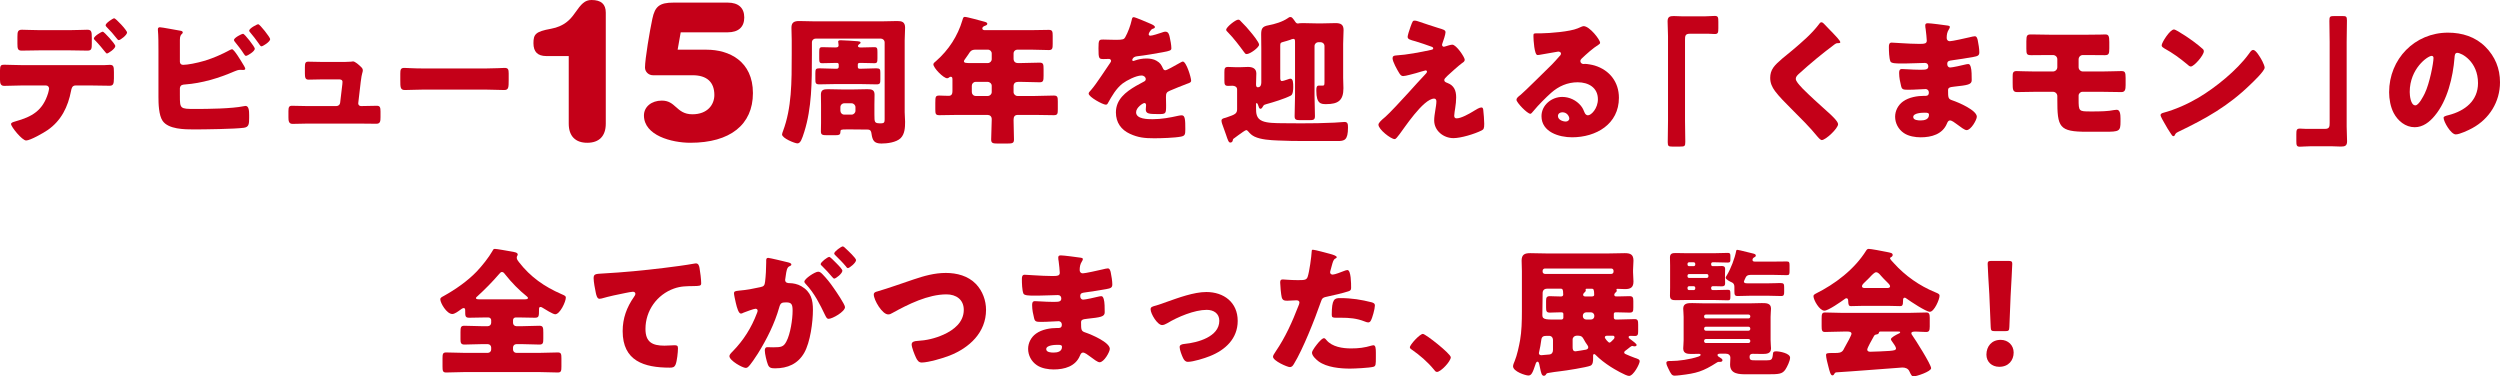 <?xml version="1.0" encoding="UTF-8"?><svg id="_レイヤー_2" xmlns="http://www.w3.org/2000/svg" viewBox="0 0 968.746 145.836"><defs><style>.cls-1{fill:#c40018;}</style></defs><g id="_レイヤー_2-2"><path class="cls-1" d="M40.341,25.24c.75-.054,1.446-.107,2.196-.107,1.446,0,1.607.643,1.607,2.786v2.464c0,2.304-.375,2.839-1.715,2.839-2.464,0-4.929-.107-7.393-.107h-5.732c-1.394,0-1.607,1.232-1.769,2.089-1.179,6.161-3.804,11.572-9.107,15.215-1.446,1.018-6.696,4.018-8.304,4.018-1.554,0-5.84-5.304-5.84-6.375,0-.536.75-.75,1.661-1.018,6.536-1.821,10.607-4.179,12.697-10.929.106-.429.375-1.447.375-1.768,0-.696-.482-1.232-1.232-1.232h-9.107c-2.25,0-4.822.161-7.019.161-1.285,0-1.66-.75-1.66-2.357v-3.589c0-1.982.375-2.25,1.606-2.25,1.554,0,4.715.161,7.072.161h31.662ZM26.84,11.686c2.679,0,5.625-.161,6.965-.161,1.607,0,1.768.696,1.768,3.054v2.25c0,1.982-.054,2.786-1.661,2.786-2.356,0-4.714-.107-7.071-.107h-11.304c-2.411,0-4.769.107-7.126.107-1.5,0-1.66-.696-1.66-2.679v-2.679c0-1.982.16-2.732,1.768-2.732,1.34,0,4.286.161,7.019.161h11.304ZM44.68,17.847c0,1.071-2.785,2.893-3.268,2.893-.107,0-.375-.214-.696-.643-.911-1.125-2.357-2.947-3.911-4.5-.215-.214-.429-.428-.429-.696,0-.804,2.84-2.625,3.482-2.625.429,0,4.821,4.714,4.821,5.572ZM49.233,12.597c0,.964-2.571,2.947-3.214,2.947-.269,0-.536-.322-.696-.536-1.232-1.607-2.572-3.107-4.019-4.554-.16-.161-.375-.428-.375-.696,0-.804,2.84-2.679,3.321-2.679.59,0,4.982,4.661,4.982,5.518Z"/><path class="cls-1" d="M69.706,37.08c0,5.036.053,5.143,5.893,5.143,4.929,0,14.251-.107,18.858-1.072.214-.053.481-.107.696-.107,1.285,0,1.393,1.929,1.393,3.536v1.125c0,2.357-.107,3.536-2.036,3.804-3.321.482-15.429.643-19.286.643-3.75,0-9.965-.054-12.215-3.322-1.5-2.196-1.607-6.696-1.607-9.322v-17.947c0-2.304,0-5.679-.214-7.929v-.429c0-.482.482-.643.75-.643.75,0,6.59,1.125,7.929,1.339.429.054.965.214.965.696,0,.214-.161.375-.375.589-.375.321-.75.804-.75,2.25v8.465c0,.75.481,1.232,1.231,1.232,1.661,0,5.197-.643,8.626-1.661,3.214-1.018,6.643-2.518,9.482-4.072.214-.107.643-.321.857-.321.803,0,3.268,4.125,4.714,6.536.269.482.429.857.429,1.018,0,.429-.536.482-.857.482-.268,0-.75-.054-1.018-.054-.911,0-1.661.322-2.304.589-6.054,2.625-12.59,4.607-19.232,5.089-.644.054-1.822.054-1.929,1.5v2.839ZM98.742,18.865c0,1.072-2.893,2.786-3.429,2.786-.321,0-.589-.429-.804-.75-1.285-1.982-2.143-3-3.589-4.822-.107-.161-.268-.375-.268-.589,0-.857,3.054-2.411,3.535-2.411.59,0,4.554,5.089,4.554,5.786ZM104.689,15.168c0,1.018-2.84,2.786-3.375,2.786-.322,0-.644-.429-1.232-1.339-.911-1.339-2.036-2.732-3.107-4.018-.161-.214-.429-.482-.429-.696,0-.911,3.054-2.518,3.536-2.518.589,0,4.607,5.089,4.607,5.786Z"/><path class="cls-1" d="M131.429,24.008c1.071,0,3.589,0,4.554-.107.214-.054.589-.107.804-.107.803,0,2.356,1.393,3.054,2.089.428.429.75.75.75,1.393,0,.804-.375.804-.804,4.393l-.965,8.304v.161c0,.536.482.964,1.019.964h.375c1.929,0,3.856-.107,5.785-.107,1.232,0,1.447.589,1.447,2.25v2.143c0,1.607-.107,2.572-1.607,2.572-1.875,0-3.75-.054-5.625-.054h-21.537c-1.821,0-4.232.107-5.304.107-1.5,0-1.607-1.179-1.607-2.625v-2.304c0-1.607.269-2.089,1.394-2.089.75,0,3.643.107,5.518.107h11.679c.751,0,1.394-.536,1.447-1.286l.856-7.232c0-.161.054-.75.054-.857,0-.857-.856-.964-1.393-.964h-6.107c-1.982,0-4.018.107-5.625.107-1.232,0-1.446-.696-1.446-2.411v-2.357c0-1.607.16-2.196,1.285-2.196.75,0,3.644.107,5.679.107h6.322Z"/><path class="cls-1" d="M188.437,26.526c3.161,0,6.59-.214,7.072-.214,1.393,0,1.606.589,1.606,2.143v2.571c0,2.947-.054,3.857-1.768,3.857-2.09,0-4.554-.161-6.911-.161h-24.644c-2.357,0-4.875.161-6.857.161-1.821,0-1.821-1.018-1.821-3.857v-2.464c0-1.607.16-2.25,1.553-2.25.751,0,3.751.214,7.126.214h24.644Z"/><path class="cls-1" d="M314.613,21.543c0,10.232-.054,20.358-2.947,29.519-.91,2.839-1.446,4.5-2.679,4.5-.964,0-5.946-1.982-5.946-3.482,0-.321.268-.964.375-1.286,3.375-9,3.375-18.805,3.375-29.894v-5.25c0-1.768-.107-3.429-.107-4.929,0-2.089,1.125-2.572,3.001-2.572,1.768,0,3.535.107,5.356.107h27.323c1.768,0,3.535-.107,5.304-.107,1.714,0,3.054.268,3.054,2.572,0,1.661-.161,3.322-.161,4.929v27.805c0,1.232.161,2.518.161,3.75,0,2.143-.107,4.715-1.715,6.322-1.714,1.661-5.196,2.089-7.446,2.089-2.84,0-3.482-1.178-3.857-3.804-.107-.696-.214-1.607-1.5-1.607-1.982,0-4.019-.054-6-.054h-2.25c-2.036,0-2.304.054-2.304,1.018,0,1.071-.536,1.232-2.197,1.232h-3c-1.875,0-2.357-.214-2.357-1.5,0-1.071.054-2.196.054-3.268v-7.125c0-1.286-.054-2.572-.054-3.857,0-1.929,1.179-2.089,2.786-2.089,1.982,0,3.911.107,5.894.107h3.429c1.929,0,3.91-.107,5.839-.107,1.607,0,2.84.161,2.84,2.089,0,1.286-.054,2.571-.054,3.857v3.804c0,3.268,0,3.482,2.625,3.482,1.179,0,1.34-.482,1.34-1.553v-29.787c0-.857-.697-1.5-1.5-1.5h-25.18c-.857,0-1.5.589-1.5,1.5v5.089ZM332.988,24.383c-.321,0-.589.268-.589.589v.911c0,.536.214.75.75.75h.482c1.981,0,3.964-.161,5.946-.161,1.446,0,1.554.429,1.554,1.768v2.518c0,1.5-.107,1.929-1.5,1.929-1.982,0-3.965-.107-6-.107h-10.18c-1.981,0-3.964.107-5.946.107-1.5,0-1.554-.536-1.554-2.089v-2.197c0-1.554.161-1.929,1.554-1.929,1.982,0,3.965.161,5.946.161h.857c.375,0,.696-.321.696-.696v-.964c0-.321-.268-.589-.589-.589h-.804c-1.661,0-3.321.107-4.982.107-1.071,0-1.179-.429-1.179-1.822v-2.464c0-1.5.107-1.929,1.232-1.929,1.232,0,3.214.107,4.875.107.696,0,1.393,0,1.393-.857,0-.321-.053-.75-.106-1.018,0-.107-.054-.268-.054-.375,0-.536.643-.536,1.071-.536.857,0,5.465.268,6.429.375.321.054,1.179.054,1.179.536,0,.321-.321.482-.589.643-.161.107-.429.482-.429.697,0,.428.535.536.91.536h.965c1.5,0,3.107-.107,4.5-.107,1.071,0,1.179.429,1.179,1.929v2.304c0,1.554-.107,1.982-1.179,1.982-1.661,0-2.946-.107-4.982-.107h-.857ZM325.649,42.919c0,.804.643,1.5,1.5,1.5h2.839c.804,0,1.5-.696,1.5-1.5v-1.393c0-.803-.696-1.5-1.5-1.5h-2.839c-.857,0-1.5.643-1.5,1.5v1.393Z"/><path class="cls-1" d="M394.311,19.24c-.911,0-1.554.643-1.554,1.5v1.982c0,1.125.643,1.714,1.715,1.714h1.125c2.41,0,4.821-.161,7.232-.161,1.446,0,1.554.589,1.554,2.518v2.518c0,1.982-.107,2.572-1.554,2.572-2.411,0-4.822-.161-7.232-.161h-1.071c-1.072,0-1.769.536-1.769,1.661v2.304c0,.804.696,1.5,1.5,1.5h6.857c2.411,0,4.822-.161,7.232-.161,1.446,0,1.554.589,1.554,2.304v3c0,1.768-.107,2.304-1.554,2.304-2.41,0-4.821-.107-7.232-.107h-6.696c-1.34,0-1.661.803-1.661,1.982,0,2.518.161,5.036.161,7.554,0,1.393-.59,1.554-2.519,1.554h-3.91c-1.715,0-2.411-.161-2.411-1.5,0-2.518.214-5.036.214-7.554v-.429c0-1.018-.696-1.607-1.66-1.607h-11.465c-2.411,0-4.822.107-7.179.107-1.447,0-1.554-.536-1.554-2.304v-2.411c0-2.572.106-2.893,1.66-2.893.75,0,1.875.107,3.536.107,1.179,0,1.446-.857,1.446-1.821v-4.393c0-.696-.054-1.179-.643-1.179-.268,0-.375.054-.589.214-.215.214-.536.375-.804.375-1.447,0-5.357-4.018-5.357-5.411,0-.428.535-.857,1.071-1.286,4.821-4.232,8.357-9.643,10.179-15.804.268-.911.375-1.286.911-1.286.91,0,6.214,1.5,7.446,1.821.59.161,1.286.322,1.286.857,0,.429-.482.643-.804.75-.161.054-1.125.321-1.125,1.071,0,.536.589.643.964.643h17.894c2.304,0,4.607-.107,6.911-.107,1.394,0,1.5.643,1.5,2.357v3.054c0,1.768-.106,2.411-1.5,2.411-2.304,0-4.607-.161-6.911-.161h-5.196ZM378.132,19.24c-1.715,0-2.09.536-3.001,1.982-.321.482-.75,1.071-1.285,1.821-.161.214-.321.429-.321.697,0,.696.964.696,2.518.696h6.75c.804,0,1.5-.696,1.5-1.5v-2.197c0-.857-.643-1.5-1.5-1.5h-4.66ZM378.078,31.723c-.857,0-1.5.696-1.5,1.5v2.464c0,.804.643,1.5,1.5,1.5h4.714c.804,0,1.5-.696,1.5-1.5v-2.464c0-.804-.75-1.5-1.606-1.5h-4.607Z"/><path class="cls-1" d="M445.865,9.222c.965.429,1.661.804,1.661,1.286,0,.429-.589.589-.964.696-.644.268-1.447,1.607-1.447,2.036s.269.589.644.589c.804,0,3.214-.804,4.339-1.179.429-.161,1.019-.375,1.5-.375,1.179,0,1.447,1.125,1.661,2.089.268,1.071.643,3.214.643,4.339,0,.804-.481,1.018-3.429,1.554-2.946.536-6.589,1.179-9.911,1.554-1.714.214-1.821,1.393-1.821,1.446,0,.268.268.375.482.375.107,0,.375-.107.482-.161,1.554-.536,2.946-.804,4.554-.804,1.285,0,2.785.214,3.857.857,1.5.857,1.875,1.554,2.571,3.054.214.429.482.643.91.643.536,0,3.376-1.607,4.982-2.518.482-.268.857-.482,1.072-.589.214-.107.481-.268.696-.268,1.339,0,3.214,6.161,3.214,7.393,0,.697-.535.857-1.607,1.232-2.571.964-4.179,1.661-6.643,2.679-1.286.536-1.5,1.018-1.5,2.464,0,.643.054,1.929.054,3.107,0,3.429-.054,3.482-3.054,3.482-3.697,0-4.822-.161-4.822-1.821,0-.482.054-.964.107-1.447v-.268c0-.375-.214-.75-.643-.75-.536,0-3.215,1.714-3.215,3.589,0,2.679,4.554,2.679,6.429,2.679,3.429,0,6.59-.589,9.965-1.339.482-.107.965-.161,1.34-.161,1.285,0,1.339,1.929,1.339,5.357,0,2.036-.107,2.571-1.66,2.893-2.411.482-7.769.643-10.394.643-3.75,0-6.215-.268-9.376-1.714-3.429-1.554-5.464-4.393-5.464-8.304,0-5.036,3.804-7.929,7.714-10.233.911-.536,1.982-1.125,2.947-1.607.481-.214.91-.482.91-1.072,0-.75-.696-1.393-1.66-1.393-2.036,0-5.732,1.875-7.34,3.107-2.518,1.982-4.125,4.822-5.679,7.607-.161.322-.375.589-.804.589-1.179,0-6.644-3-6.644-4.286,0-.429.322-.75.965-1.447,2.196-2.518,5.679-8.089,7.394-10.5.268-.375.321-.536.321-.75,0-.429-.375-.751-.804-.751-.644,0-1.394.054-2.09.054-1.821,0-1.982-.161-1.982-4.179,0-3.321.215-3.375,1.929-3.375,1.179,0,3.107.107,4.876.107,2.625,0,3.106-.214,3.535-.964,1.072-1.875,2.09-4.661,2.519-6.643.16-.804.268-1.179.804-1.179.589,0,5.679,2.197,6.535,2.572Z"/><path class="cls-1" d="M479.377,42.276v-7.607c0-1.018-.91-1.446-1.821-1.446-.535,0-1.125.054-1.66.054-1.34,0-1.447-.589-1.447-2.197v-3.107c0-1.446.161-2.036,1.394-2.036.75,0,2.035.107,3.16.107h1.394c1.125,0,2.196-.107,3.214-.107,1.715,0,3.215.589,3.215,2.518,0,1.339-.107,2.625-.107,3.964v.268c0,.536.054,1.125.696,1.125,1.071,0,1.34-.964,1.34-1.875v-13.125c0-1.822-.054-3.59-.054-5.411,0-2.304.429-3.161,2.786-3.589,2.518-.482,5.464-1.339,7.554-2.786.321-.268.589-.428,1.018-.428.536,0,.804.375,1.661,1.553.321.482.589.964,1.232.964.16,0,.428-.053.589-.107.482-.054.75-.054,1.286-.054,1.768,0,3.535.107,5.304.107h2.356c1.715,0,3.376-.107,5.036-.107,1.982,0,3.107.536,3.107,2.679,0,1.768-.16,3.536-.16,5.357v13.179c0,1.339.106,2.679.106,4.018,0,4.714-2.035,6.161-6.643,6.161-1.929,0-3.857,0-3.857-5.143v-.321c0-.696.054-1.714.91-1.714h1.554c.697,0,.697-.268.697-1.875v-13.447c0-.857-.697-1.5-1.501-1.5h-.856c-.804,0-1.5.643-1.5,1.5v19.233c0,2.625.16,5.25.16,7.929,0,1.393-.535,1.554-2.196,1.554h-3.268c-1.822,0-2.411-.107-2.411-1.554,0-2.625.16-5.304.16-7.929v-20.787c0-.804-.053-1.232-.643-1.232-.375,0-.857.214-1.232.375-.75.268-1.875.589-2.679.804-1.018.268-1.178.375-1.178,1.446v12.537c0,.482.053,1.178.643,1.178.429,0,1.5-.375,1.982-.536.375-.107.964-.375,1.339-.375,1.018,0,1.071,1.661,1.071,3.214,0,.857-.054,2.893-.91,3.322-2.519,1.286-6.751,2.571-9.482,3.321-.59.161-1.019.268-1.286.804-.214.375-.536,1.018-1.018,1.018-.375,0-.644-.536-.697-.857-.16-.428-.428-1.393-.803-1.393-.107,0-.215.214-.215.428v1.607c0,1.929.107,3.964,2.411,4.929,2.035.857,5.143.804,7.393.857,2.519.053,5.09.053,7.661.053,4.286,0,8.572-.053,12.858-.268.803-.054,3.481-.268,3.964-.268,1.286,0,1.34.911,1.34,2.197,0,4.929-1.394,5.196-4.072,5.196h-12.696c-3.482,0-7.019-.053-10.501-.214-2.732-.107-6.482-.322-8.946-1.5-1.072-.536-1.715-1.125-2.465-2.036-.16-.214-.482-.482-.75-.482-.375,0-2.036,1.232-3.161,2.036-.696.536-1.125.857-1.446,1.071-.482.322-.535.375-.643,1.018-.107.429-.482.696-.911.696-.643,0-.91-.75-1.714-3.161-.321-.804-.644-1.822-1.071-3-.215-.589-.644-1.661-.644-2.304,0-.75.644-.911,1.5-1.125.215-.054.429-.161.644-.214,3.16-1.072,3.91-1.447,3.91-3.161ZM481.092,8.525c1.286,1.232,2.464,2.571,3.589,3.964.697.804,3.215,3.911,3.215,4.821,0,1.072-3.482,3.643-4.821,3.643-.536,0-.696-.375-1.072-.857-1.928-2.625-3.91-5.25-6.214-7.607-.375-.375-.644-.589-.644-.964,0-1.018,3.644-3.911,4.661-3.911.536,0,.804.375,1.286.911Z"/><path class="cls-1" d="M562.761,17.311c1.554,0,4.821,4.875,4.821,5.84,0,.643-.535.964-1.018,1.286-1.393,1.018-4.286,3.643-5.625,4.875-.804.75-1.286,1.286-1.286,1.661,0,.643.375.857,1.232,1.178,2.571.964,3.375,2.947,3.375,5.572,0,1.393-.16,2.786-.375,4.179-.107.643-.375,2.304-.375,2.893,0,.643.215,1.071.911,1.071,1.768,0,4.875-1.768,6.375-2.678.107-.054.268-.161.429-.268.857-.536,2.089-1.286,2.839-1.286.536,0,.644.536.697.964.16,1.018.375,4.339.375,5.357,0,1.875-.215,2.196-1.072,2.625-2.679,1.339-7.929,2.946-10.875,2.946-3.804,0-7.446-2.839-7.446-6.857,0-2.411.856-5.464.856-7.393,0-.536-.214-1.071-.856-1.071-4.232,0-11.947,11.947-13.394,13.768-.911,1.179-1.446,1.929-1.929,1.929-1.446,0-6.269-3.75-6.269-5.571,0-.589.644-1.393,2.732-3.107,1.34-1.125,6.59-6.75,9-9.429,2.09-2.357,4.232-4.661,6.376-6.964.268-.268.696-.696.696-1.071,0-.268-.215-.482-.536-.482-.214,0-3.214.911-3.75,1.071-1.071.268-3.964,1.125-4.929,1.125-.536,0-.964-.214-1.5-1.072-.857-1.393-2.625-4.5-2.625-5.839,0-.804.535-1.018,1.339-1.072,4.394-.268,9.215-1.232,13.555-2.143.482-.107.857-.214.857-.589s-.269-.536-.75-.697c-2.036-.696-3.965-1.446-6.055-2.036-2.143-.589-3.106-.804-3.106-1.768,0-.482.589-2.464,1.125-3.911.803-2.197.91-2.357,1.554-2.357.589,0,1.231.214,1.821.429,2.41.804,4.875,1.661,7.339,2.411,1.982.589,2.84.804,2.84,1.661,0,.857-.857,3.375-1.179,4.232-.107.268-.16.482-.16.696,0,.375.321.696.696.696.16,0,.375-.054.481-.107.857-.268,2.197-.697,2.786-.697Z"/><path class="cls-1" d="M620.043,16.561c0,.322-.321.589-.59.75-2.25,1.393-4.66,3.59-6.589,5.411-.269.268-.482.589-.482.964,0,.643.589,1.125,1.232,1.125.16,0,.375-.054.589-.054.804,0,2.679.322,3.75.643,5.786,1.768,9.376,6.429,9.376,12.482,0,10.233-8.84,15.322-18.162,15.322-5.035,0-11.84-2.036-11.84-8.197,0-4.286,3.911-7.447,8.036-7.447,2.786,0,5.465,1.286,7.232,3.429.804,1.018.965,1.554,1.447,2.679.214.536.696,1.018,1.285,1.018,1.286,0,3.857-2.679,3.857-6.215,0-4.554-3.696-6.589-7.821-6.589-3.911,0-7.394,1.5-10.34,4.125-1.929,1.714-4.982,4.768-6.59,6.75-.75.964-1.179,1.339-1.393,1.339-1.232,0-5.411-4.393-5.411-5.411,0-.643.536-1.125,1.661-1.982,1.339-1.072,10.232-9.911,12.107-11.733,1.018-1.018,1.821-1.982,2.732-3,.375-.375.75-.696.75-1.232,0-.643-.857-.75-1.072-.75-.16,0-6,1.072-7.393,1.286-.215.053-.429.053-.643.053-1.232,0-1.554-6.054-1.554-7.072v-.536c0-.804.16-.804,1.714-.804h1.232c3.482-.053,11.144-.643,14.197-1.928,1.339-.589,1.929-.857,2.304-.857,2.304,0,6.375,5.25,6.375,6.429ZM605.417,43.509c-.857,0-1.714.482-1.714,1.446,0,1.447,1.821,2.143,3.054,2.143.696,0,1.339-.482,1.339-1.179,0-.75-.804-2.411-2.679-2.411Z"/><path class="cls-1" d="M660.656,6.329c1.5,0,2.732-.161,3.804-.161,1.285,0,1.393.536,1.393,2.25v2.518c0,1.714-.107,2.25-1.393,2.25-.804,0-1.607-.107-2.357-.107h-7.34c-1.768,0-1.821.911-1.821,2.411v31.287c0,2.732.107,5.411.107,8.143,0,1.714-.215,1.875-1.982,1.875h-3.107c-1.393,0-1.714-.161-1.714-1.714,0-2.786.106-5.518.106-8.304V13.99c0-1.929-.16-3.804-.16-5.732,0-1.768.856-2.036,2.41-2.036,1.125,0,2.197.107,3.269.107h8.786Z"/><path class="cls-1" d="M706.683,9.114c.911.964,1.821,1.929,2.732,2.84l.59.589c1.071,1.125,3.106,3.215,3.106,3.804,0,.322-.321.375-.964.375-.59,0-.911.214-1.34.536-2.304,1.714-4.446,3.429-6.696,5.25-2.465,2.036-4.875,4.125-7.232,6.268-.482.482-1.018,1.018-1.018,1.768,0,.911,1.285,2.304,2.196,3.268.16.214.321.375.482.536,3,3,6.16,5.839,9.321,8.679,1.715,1.5,4.394,3.965,4.394,5.09,0,1.661-4.822,6.161-6.322,6.161-.321,0-.964-.482-1.66-1.339-2.84-3.536-6.805-7.447-10.501-11.143-1.929-1.929-4.393-4.393-5.946-6.482-1.179-1.607-1.875-3.161-1.875-5.143,0-1.5.375-2.786,1.231-4.018,1.447-2.089,5.305-4.929,7.447-6.75,3.482-2.946,7.446-6.321,10.179-9.964.268-.375.536-.804.965-.804.375,0,.696.268.91.482Z"/><path class="cls-1" d="M754.819,9.918c.268.054.75.107.75.536,0,.268-.161.589-.375.911-.696,1.071-.857,2.143-.857,3.375,0,.696.482,1.232,1.179,1.232.965,0,6.161-1.178,7.554-1.5.857-.214,1.769-.428,2.196-.428.75,0,1.019,1.071,1.125,1.661.269,1.339.59,3.214.59,4.554,0,1.286-.643,1.5-2.357,1.821-2.679.482-5.465.911-8.196,1.286-1.286.161-1.875.321-1.875,1.446,0,.75.375,1.339,1.178,1.339.751,0,4.769-.857,5.68-1.125.428-.107.964-.214,1.339-.214.429,0,.696.429.911,1.125.375,1.125.375,3.697.375,5.143,0,1.714-1.661,1.929-6.59,2.464-2.143.214-2.571.482-2.571,1.447,0,2.946.054,3.375,1.714,3.911,2.25.75,9.429,3.804,9.429,6.322,0,1.179-2.25,5.197-3.964,5.197-.75,0-2.143-1.072-4.019-2.464-.481-.375-1.714-1.286-2.356-1.286-.75,0-.965.589-1.232,1.179-1.715,4.179-6,5.357-10.179,5.357-2.036,0-4.661-.375-6.536-1.661-2.144-1.447-3.375-3.857-3.375-6.322,0-2.304,1.178-4.554,3.054-5.893,2.304-1.661,5.518-2.197,8.304-2.197h.589c.75,0,1.125-.482,1.125-1.178,0-1.072-.696-1.447-1.231-1.447-.965,0-4.286.268-6.644.268-2.036,0-2.571-.054-2.893-1.5-.322-1.339-.75-3.107-.75-4.982,0-.804.106-1.554,1.071-1.554,1.554,0,3.857.268,6.429.268h1.446c1.34,0,2.357-.107,2.357-1.286,0-.75-.429-1.339-1.286-1.339-1.821,0-5.089.214-7.607.214h-1.607c-2.143,0-3.856-.054-4.179-.804-.535-1.339-.589-4.071-.589-5.625,0-.75.054-1.661,1.071-1.661s6.644.482,10.179.482h1.179c1.286,0,2.25-.107,2.25-1.232,0-.482-.268-3.482-.428-4.447-.107-.482-.161-1.018-.161-1.5,0-.643.375-.804,1.018-.804,1.019,0,6.429.696,7.769.911ZM741.372,45.33c0,1.286,1.982,1.339,2.894,1.339,1.446,0,3.214-.375,3.214-2.196,0-.75-.643-.804-1.661-.804-1.071,0-4.446.107-4.446,1.661Z"/><path class="cls-1" d="M808.618,13.454c1.769,0,3.482,0,5.251-.054.643,0,1.285-.054,1.929-.054,1.285,0,1.553.643,1.553,2.947v2.464c0,2.143-.214,2.625-1.768,2.625-2.357,0-4.661-.054-6.965-.054h-1.5c-.964,0-1.66.75-1.66,1.714v3c0,.911.75,1.661,1.66,1.661h7.394c2.732,0,6-.161,7.5-.161,1.394,0,1.661.428,1.661,2.679v2.732c0,1.768-.215,2.732-1.661,2.732-2.518,0-4.982-.107-7.5-.107h-7.607c-.75,0-1.446.697-1.446,1.447v1.446c0,4.661.106,4.715,4.5,4.715h1.339c2.25,0,5.732-.054,7.876-.536.321-.053.75-.107,1.071-.107,1.285,0,1.446,1.821,1.446,3.375v1.232c0,3.696-.429,3.911-6.107,3.911h-6.857c-10.929,0-11.519-1.768-11.519-12.643v-1.179c0-.911-.75-1.661-1.66-1.661h-7.019c-2.304,0-4.607.107-6.911.107-1.66,0-1.714-1.018-1.714-3.482v-2.679c0-1.179.106-1.982,1.5-1.982.643,0,4.286.161,7.125.161h6.965c.964,0,1.714-.75,1.714-1.661v-3.054c0-.964-.75-1.661-1.714-1.661h-1.34c-2.304,0-4.607.054-6.964.054-1.822,0-1.982-.321-1.982-2.625v-2.732c0-2.464.321-2.679,1.982-2.679,2.41,0,4.768.107,7.179.107h14.25Z"/><path class="cls-1" d="M876.32,23.097c.107.161.161.375.322.589.375.804.91,1.929.91,2.518,0,1.286-4.339,5.411-5.464,6.482-8.626,8.411-17.251,13.232-27.966,18.375-1.071.536-1.018.643-1.446,1.393-.054.161-.215.321-.429.321-.429,0-.75-.482-.965-.857-.91-1.339-1.768-2.732-2.518-4.125-.375-.643-1.554-2.625-1.554-3.214,0-.482.59-.75,1.018-.857,4.769-1.286,9.43-3.375,13.715-5.893,6.59-3.911,14.84-10.608,19.341-16.769.106-.161.214-.268.321-.429.482-.696.91-1.286,1.5-1.286,1.071,0,2.732,2.893,3.214,3.75ZM844.069,12.168c4.34,2.572,7.661,5.143,9.429,6.75.321.268.482.536.482.964,0,1.554-3.804,5.893-5.036,5.893-.481,0-1.018-.482-1.339-.804-3.107-2.571-5.465-4.286-9.001-6.268-.428-.268-.964-.589-.964-1.125,0-1.071,3.215-6.161,4.768-6.161.269,0,.911.322,1.661.75Z"/><path class="cls-1" d="M895.025,56.688c-1.5,0-2.732.161-3.804.161-1.286,0-1.394-.536-1.394-2.25v-2.518c0-1.714.107-2.25,1.394-2.25.804,0,1.606.107,2.356.107h7.34c1.769,0,1.821-.911,1.821-2.411v-31.287c0-2.732-.106-5.411-.106-8.143,0-1.714.214-1.875,1.981-1.875h3.107c1.394,0,1.715.161,1.715,1.714,0,2.786-.107,5.518-.107,8.304v32.787c0,1.929.161,3.804.161,5.732,0,1.768-.857,2.036-2.411,2.036-1.125,0-2.196-.107-3.268-.107h-8.786Z"/><path class="cls-1" d="M963.067,18.115c3.804,3.804,5.679,8.465,5.679,13.769,0,7.554-4.125,14.197-10.769,17.787-1.339.75-4.875,2.411-6.375,2.411-1.875,0-4.714-4.929-4.714-6.429,0-.482.481-.697,2.035-1.072,6.215-1.607,11.304-5.518,11.304-12.375,0-8.411-6.429-11.732-8.035-11.732-.911,0-1.019.964-1.072,1.929-.589,7.447-2.731,16.554-7.66,22.447-1.982,2.411-4.555,4.446-7.769,4.446-3.59,0-6.536-2.464-8.144-5.518-1.231-2.357-1.768-5.411-1.768-8.036,0-12.858,9.911-23.09,22.822-23.09,5.465,0,10.607,1.607,14.465,5.464ZM933.763,35.633c0,1.286.321,5.197,2.196,5.197,1.286,0,3.107-3.536,3.644-4.661,1.875-3.857,3.375-11.786,3.375-13.715,0-.428-.215-.803-.696-.803-1.554,0-8.519,4.929-8.519,13.982Z"/><path class="cls-1" d="M199.816,123.014c-.535,0-1.018.428-1.018,1.018v1.072c0,.696.536,1.286,1.286,1.286h2.464c2.144,0,4.34-.161,6.482-.161,1.446,0,1.5.75,1.5,2.732v2.143c0,1.714-.054,2.411-1.5,2.411-2.196,0-4.339-.161-6.482-.161h-2.464c-.75,0-1.286.589-1.286,1.286v.803c0,.697.536,1.286,1.286,1.286h9.054c2.357,0,4.661-.161,7.018-.161,1.286,0,1.394.643,1.394,2.303v3.107c0,1.714-.107,2.357-1.394,2.357-2.356,0-4.714-.161-7.018-.161h-29.251c-2.304,0-4.661.161-7.019.161-1.286,0-1.393-.643-1.393-2.357v-3.107c0-1.661.106-2.303,1.393-2.303,2.357,0,4.715.161,7.019.161h9.161c.696,0,1.285-.589,1.285-1.286v-.803c0-.697-.589-1.286-1.285-1.286h-2.572c-2.196,0-4.393.161-6.536.161-1.393,0-1.5-.804-1.5-2.089v-2.625c0-1.982.107-2.571,1.5-2.571,2.144,0,4.34.161,6.536.161h2.572c.696,0,1.285-.589,1.285-1.286v-1.072c0-.536-.482-1.018-1.071-1.018h-1.446c-1.982,0-4.019.107-6,.107-1.554,0-1.554-.696-1.554-2.571v-.161c0-.428,0-1.018-.59-1.018-.429,0-1.018.482-1.393.75-.75.536-2.09,1.554-3,1.554-2.197,0-4.661-4.286-4.661-5.679,0-.697.643-.911,1.393-1.339,4.447-2.464,9.215-5.786,12.697-9.429,2.089-2.196,4.661-5.411,6.161-8.036.214-.482.375-.75.91-.75.75,0,4.822.75,6.107.964,1.554.268,2.732.429,2.732,1.232,0,.214-.107.375-.214.536-.107.214-.161.429-.161.696,0,.643.482,1.232.857,1.714,4.446,5.732,9.804,9.482,16.447,12.375,1.339.589,1.714.75,1.714,1.339,0,1.661-2.304,6.482-4.125,6.482-.857,0-4.018-1.982-4.875-2.518-.215-.161-.536-.321-.804-.321-.589,0-.589.482-.589,1.071,0,2.572-.054,3.107-1.607,3.107-1.982,0-3.965-.107-5.947-.107h-1.5ZM202.764,115.996c1.231,0,1.821-.054,1.821-.536,0-.214-.269-.482-.482-.643-3-2.411-5.84-5.304-8.25-8.357-.321-.429-.75-1.072-1.34-1.072-.429,0-.75.375-1.018.697-2.625,3.054-5.519,6-8.519,8.732-.214.161-.535.429-.535.696,0,.482.643.482,2.089.482h16.233Z"/><path class="cls-1" d="M230.886,113.531c-.321-1.446-.857-4.339-.857-5.732,0-1.661.75-1.661,3.59-1.822,7.875-.429,15.697-1.179,23.572-2.143,3.857-.482,8.144-1.018,12-1.714.161-.053.322-.053.482-.053.965,0,1.232.911,1.393,1.768.269,1.393.644,4.554.644,5.947,0,1.018-.644,1.018-2.84,1.072-2.839.053-4.982,0-7.715.964-6.589,2.357-11.036,8.571-11.036,15.643,0,5.09,2.626,6.482,7.34,6.482,1.394,0,3.107-.161,3.911-.161.964,0,1.339.161,1.339,1.179,0,1.554-.375,4.982-.91,6.268-.482,1.125-1.125,1.232-2.25,1.232-9.965,0-18.269-2.572-18.269-14.144,0-4.982,1.554-9.215,4.393-13.286.215-.322.536-.75.536-1.179,0-.482-.375-.804-.965-.804-.535,0-2.089.321-2.893.482-2.84.536-6.482,1.339-9.269,2.143-.214.054-.589.107-.804.107-.91,0-1.231-1.5-1.393-2.25Z"/><path class="cls-1" d="M296.9,100.941c0-.536.106-1.018.75-1.018.535,0,6.589,1.446,7.607,1.714.429.107,1.393.321,1.393.857,0,.375-.375.536-.857.75-.856.429-1.071,1.875-1.285,3.375l-.107.75c-.054.321-.161.911-.161,1.071,0,1.232,1.125,1.286,1.822,1.286,1.178,0,3,.322,4.446,1.179,3.804,2.197,4.5,5.357,4.5,9.161,0,4.714-1.018,12.536-3.375,16.662-2.465,4.286-6.429,6-11.304,6-1.554,0-2.304-.214-2.786-1.5-.482-1.232-1.179-4.125-1.179-5.411,0-.697.214-1.286,1.018-1.286.75,0,1.5.054,2.25.054,3.161,0,4.019-.214,5.09-2.25,1.554-2.893,2.411-8.625,2.411-11.894,0-2.464-.375-3.268-2.465-3.268-1.768,0-2.25.214-2.732,1.982-1.768,6.268-4.821,12.322-8.25,17.84-.696,1.125-2.893,4.447-3.804,5.197-.268.268-.536.375-.911.375-1.231,0-6.321-2.839-6.321-4.554,0-.536.482-1.071,1.339-1.929,4.126-4.232,7.18-9.054,9.322-14.733.107-.268.268-.643.268-.911,0-.536-.321-.804-.856-.804-.536,0-3.911,1.232-4.554,1.5-.322.161-.697.375-1.072.375-.856,0-1.5-2.089-1.981-4.179-.322-1.393-.697-3.161-.697-3.697,0-.696.375-.857,1.982-1.018,3.482-.321,4.875-.643,8.197-1.339,1.393-.268,1.714-.696,1.875-2.143.268-2.197.429-5.143.429-7.394v-.803ZM318.704,106.245c1.607,1.661,2.947,3.321,4.34,5.357.804,1.125,4.393,6.375,4.393,7.393,0,1.768-4.875,4.554-6.375,4.554-.589,0-.857-.482-1.339-1.446-2.036-4.232-4.072-8.411-7.447-12.001-.268-.268-.589-.643-.589-.964,0-1.125,4.125-3.857,5.357-3.857.696,0,1.179.482,1.66.964ZM323.955,101.852c1.393,1.393,2.464,2.571,2.464,3.054,0,1.071-2.518,3.054-3.161,3.054-.214,0-.535-.322-.803-.643-1.179-1.446-2.519-2.839-3.857-4.179-.322-.268-.59-.536-.59-.804,0-.75,2.679-2.786,3.321-2.786.375,0,1.661,1.339,2.626,2.304ZM327.865,96.441c.75.697,3.857,3.589,3.857,4.339,0,1.072-2.571,3.107-3.161,3.107-.321,0-.643-.429-.803-.696-1.179-1.447-2.572-2.786-3.911-4.125-.215-.214-.59-.536-.59-.857,0-.75,2.732-2.732,3.322-2.732.375,0,1.125.804,1.285.964Z"/><path class="cls-1" d="M378.178,110.049c2.571,2.679,3.911,6.375,3.911,10.018,0,8.786-6.482,14.733-14.144,17.733-2.411.964-8.25,2.679-10.769,2.679-1.231,0-1.768-.911-2.25-1.929-.535-1.125-1.66-3.911-1.66-5.089,0-1.071,1.178-1.286,2.035-1.339,3.75-.214,6.965-.964,10.34-2.464,4.019-1.822,7.822-4.822,7.822-9.59,0-4.018-3.001-6-6.697-6-7.179,0-14.894,3.857-21.001,7.232-.535.321-.964.536-1.607.536-2.304,0-5.571-5.572-5.571-7.715,0-.803.696-1.018,1.34-1.178,4.768-1.393,9.429-3.107,14.09-4.661,4.125-1.393,8.143-2.518,12.482-2.518,4.286,0,8.625,1.125,11.679,4.286Z"/><path class="cls-1" d="M418.857,99.87c.268.054.75.107.75.536,0,.268-.161.589-.375.911-.696,1.071-.857,2.143-.857,3.375,0,.696.482,1.232,1.179,1.232.965,0,6.161-1.178,7.554-1.5.857-.214,1.769-.428,2.196-.428.75,0,1.019,1.071,1.125,1.661.269,1.339.59,3.214.59,4.554,0,1.286-.643,1.5-2.357,1.821-2.679.482-5.465.911-8.196,1.286-1.286.161-1.875.321-1.875,1.446,0,.75.375,1.339,1.178,1.339.751,0,4.769-.857,5.68-1.125.428-.107.964-.214,1.339-.214.429,0,.696.429.911,1.125.375,1.125.375,3.697.375,5.143,0,1.714-1.661,1.929-6.59,2.464-2.143.214-2.571.482-2.571,1.447,0,2.946.054,3.375,1.714,3.911,2.25.75,9.429,3.804,9.429,6.322,0,1.179-2.25,5.197-3.964,5.197-.75,0-2.143-1.072-4.019-2.464-.481-.375-1.714-1.286-2.356-1.286-.75,0-.965.589-1.232,1.179-1.715,4.179-6,5.357-10.179,5.357-2.036,0-4.661-.375-6.536-1.661-2.144-1.447-3.375-3.857-3.375-6.322,0-2.304,1.178-4.554,3.054-5.893,2.304-1.661,5.518-2.197,8.304-2.197h.589c.75,0,1.125-.482,1.125-1.178,0-1.072-.696-1.447-1.231-1.447-.965,0-4.286.268-6.644.268-2.036,0-2.571-.054-2.893-1.5-.322-1.339-.75-3.107-.75-4.982,0-.804.106-1.554,1.071-1.554,1.554,0,3.857.268,6.429.268h1.446c1.34,0,2.357-.107,2.357-1.286,0-.75-.429-1.339-1.286-1.339-1.821,0-5.089.214-7.607.214h-1.607c-2.143,0-3.856-.054-4.179-.804-.535-1.339-.589-4.071-.589-5.625,0-.75.054-1.661,1.071-1.661s6.644.482,10.179.482h1.179c1.286,0,2.25-.107,2.25-1.232,0-.482-.268-3.482-.428-4.447-.107-.482-.161-1.018-.161-1.5,0-.643.375-.804,1.018-.804,1.019,0,6.429.696,7.769.911ZM405.41,135.282c0,1.286,1.982,1.339,2.894,1.339,1.446,0,3.214-.375,3.214-2.196,0-.75-.643-.804-1.661-.804-1.071,0-4.446.107-4.446,1.661Z"/><path class="cls-1" d="M479.61,124.353c0,6.857-4.822,11.304-10.822,13.661-1.982.804-6.429,2.196-8.465,2.196-1.018,0-1.446-.643-1.875-1.446-.482-.964-1.339-3.214-1.339-4.286,0-.857.856-1.125,2.035-1.232,4.929-.482,13.34-2.732,13.34-8.947,0-2.893-2.25-4.232-4.875-4.232-4.768,0-11.25,2.732-15.322,5.197-.75.429-1.393.696-1.981.696-1.822,0-4.447-4.393-4.447-6.107,0-.911.644-1.071,2.25-1.5,1.019-.268,2.84-.964,3.911-1.339,4.554-1.607,10.607-3.857,15.43-3.857,6.804,0,12.161,4.018,12.161,11.197Z"/><path class="cls-1" d="M515.355,98.37c1.018.268,2.625.75,2.625,1.286,0,.268-.321.429-.536.536-.75.375-.964,1.232-1.446,3-.107.482-.268,1.071-.482,1.768-.053.214-.106.428-.106.482,0,.643.429.964,1.018.964.804,0,3.536-1.071,4.34-1.393.429-.161.964-.375,1.339-.375,1.446,0,1.446,5.304,1.446,6.911,0,.75-.214,1.071-1.071,1.339-2.143.696-5.571,1.5-7.661,1.929-2.304.482-2.464.536-3.107,2.464-2.25,6.482-6.857,18.108-10.286,23.679-.428.697-.75,1.286-1.66,1.286-.911,0-6.482-2.411-6.482-4.018,0-.482.429-1.125,1.071-2.089,3.696-5.411,6.429-11.465,8.786-17.626.16-.321.375-.911.375-1.232,0-.75-.59-.911-1.179-.911-1.071,0-2.357.161-3.536.161-1.125,0-1.821-.161-2.143-1.339-.268-1.018-.59-4.607-.59-5.679,0-.697.107-1.232.965-1.232.536,0,2.946.268,5.732.268,2.679,0,3.536,0,3.964-1.339.644-1.929,1.447-7.715,1.554-9.858,0-.321.107-.589.429-.589.696,0,5.679,1.339,6.644,1.607ZM514.016,131.8c2.197,2.625,6.269,3.214,9.482,3.214,3.001,0,5.197-.268,8.09-1.125.161-.054.375-.107.59-.107.856,0,.964,1.179.964,2.893v1.607c0,2.946,0,3.589-.964,3.857-1.607.429-7.286.697-9.055.697-3.804,0-9-.482-12.161-2.786-.856-.643-2.571-2.143-2.571-3.375,0-.911,1.982-3.322,2.625-4.072.429-.482,1.394-1.553,2.036-1.553.375,0,.75.482.964.75ZM519.267,115.513c4.66,0,8.304.643,12.161,1.607.75.214,1.339.428,1.339,1.286,0,1.232-.964,4.822-1.607,5.893-.214.375-.535.643-1.018.643-.375,0-.911-.214-1.339-.375-3.107-1.232-5.947-1.447-9.215-1.447h-1.929c-1.232,0-1.607-.161-1.607-1.125,0-6.161,1.071-6.482,3.215-6.482Z"/><path class="cls-1" d="M562.18,138.443c0,1.554-3.857,5.679-5.357,5.679-.535,0-.91-.536-1.179-.911-2.518-3.054-5.518-5.625-8.785-7.875-.269-.161-.536-.429-.536-.75,0-1.018,3.857-5.197,5.036-5.197,1.071,0,10.821,7.715,10.821,9.054Z"/><path class="cls-1" d="M626.854,114.87c1.607,0,3.215-.107,4.554-.107s1.5.536,1.5,1.982v2.357c0,1.554-.107,2.036-1.5,2.036-1.5,0-3.054-.107-4.554-.107h-.911c-.321,0-.589.268-.589.589v1.5c0,.375.321.696.696.696h1.071c2.09,0,4.232-.161,6.322-.161,1.231,0,1.339.643,1.339,2.197v2.411c0,1.286-.107,1.929-1.232,1.929-.589,0-1.125-.054-1.714-.054-.321,0-.75.054-.75.482,0,.321.268.536.482.696.106.054.214.161.375.268.803.589,2.25,1.661,2.25,2.089,0,.214-.215.536-.75.536-.161,0-.375,0-.536-.054-.107-.054-.321-.107-.429-.107-.321,0-1.232.75-2.035,1.393l-.644.482c-.214.161-.429.375-.429.643,0,.375.269.536.536.643,1.179.536,2.357,1.018,3.536,1.447,1.125.375,1.929.589,1.929,1.339,0,1.018-2.411,5.679-4.126,5.679-1.231,0-5.893-2.732-7.125-3.536-2.143-1.393-4.071-2.839-5.893-4.661-.107-.161-.269-.268-.482-.268-.321,0-.429.268-.429.589v1.232c0,.911-.054,2.25-1.018,2.679-1.5.643-9.644,1.928-11.68,2.143-1.606.214-3.214.375-4.821.697-.375.053-.482.161-.696.482-.161.321-.429.589-.857.589-.857,0-1.071-1.071-1.5-3.107-.107-.428-.214-.964-.321-1.5-.107-.321-.215-.857-.643-.857-.482,0-.697.696-.804,1.071-1.072,3.214-1.554,4.286-2.732,4.286-1.125,0-5.947-1.554-5.947-3.59,0-.589.429-1.5.644-2.036.91-2.196,1.66-5.679,2.089-8.089.59-3.375.696-7.286.696-11.144v-15.644c0-1.339-.106-2.679-.106-4.018,0-2.357,1.179-2.893,3.321-2.893,1.982,0,3.965.107,5.946.107h24.751c1.982,0,3.965-.107,5.947-.107,2.143,0,3.375.482,3.375,2.893,0,1.232-.161,2.411-.161,3.589v.911c0,1.178.161,2.357.161,3.589,0,2.304-1.125,2.946-3.268,2.946-1.019,0-1.982-.107-3.001-.107-.16,0-.321.054-.321.268,0,.161.107.161.107.428,0,.375-.214.536-.59.857-.16.161-.375.482-.375.696,0,.482.269.696.751.696h.589ZM601.781,131.853c0-1.125-.644-1.714-1.5-1.714h-.857c-1.34,0-2.036.214-2.196,1.714-.107,1.125-.536,3.322-.804,4.447-.054.214-.107.375-.107.536,0,.536.429.804.911.804.106,0,2.732-.214,3.107-.268,1.018-.107,1.446-.803,1.446-1.768v-3.75ZM605.103,123.817c.375,0,.696-.321.696-.696v-1.5c0-.321-.268-.589-.643-.589h-.857c-1.446,0-2.732.107-3.696.107-1.34,0-1.5-.536-1.5-2.036v-2.518c0-1.339.268-1.821,1.5-1.821.75,0,2.25.107,3.696.107h.696c.429,0,.75-.268.75-.696,0-2.196-.375-2.304-.91-2.304h-5.357c-1.071,0-1.715.643-1.715,1.714v.536c0,2.679-.106,5.357-.106,8.036,0,1.875,1.875,1.661,6.535,1.661h.911ZM624.389,106.138c.482,0,.857-.375.857-.857v-.375c0-.482-.375-.857-.857-.857h-25.769c-.429,0-.857.375-.857.857v.375c0,.482.375.804.857.857h25.769ZM610.889,130.085c-.804,0-1.5.643-1.5,1.5v2.839c0,.857.054,1.714,1.125,1.714.321,0,3.429-.536,4.018-.643.482-.107.911-.375.911-.911,0-.375-.215-.643-.375-.911-.429-.589-1.071-1.554-1.393-2.25-.482-.911-.965-1.339-2.036-1.339h-.75ZM617.8,122.317c0-.696-.59-1.286-1.286-1.286h-1.875c-.75,0-1.286.589-1.286,1.286v.214c0,.697.536,1.286,1.286,1.286h1.875c.75,0,1.286-.589,1.286-1.286v-.214ZM614.96,111.87c-.214,0-.535,0-.535.322,0,.161.053.214.053.375,0,.375-.268.482-.589.857-.214.161-.429.482-.429.804s.215.643.804.643h2.625c.696,0,.857-.375.857-.589,0-2.089-.268-2.411-.911-2.411h-1.875ZM622.889,130.085c-.643,0-1.018.161-1.018.643,0,.429,1.34,2.036,1.768,2.036.322,0,.536-.268.804-.482.857-.804,1.179-1.125,1.179-1.554,0-.536-.321-.643-.75-.643h-1.982Z"/><path class="cls-1" d="M686.107,131.8c0,1.339.161,2.464.161,3.214,0,2.143-1.876,2.143-3.482,2.143-1.179,0-2.411-.053-3.644-.053-.696,0-1.179.321-1.179,1.071,0,1.393.482,1.447,2.197,1.447h4.5c1.768,0,2.143-.214,2.357-2.518.053-.643.214-.964,1.231-.964,1.34,0,5.411.75,5.411,2.464,0,1.232-1.179,3.643-1.875,4.661-1.179,1.661-2.464,1.768-6.696,1.768h-8.251c-2.839,0-6.429,0-6.429-3.75,0-.857.107-1.714.107-2.625,0-1.072-.75-1.607-1.768-1.607h-2.09c-.375,0-1.125,0-1.125.536,0,.482.696.804,1.125,1.072.321.214.804.482.804.911,0,.375-.321.643-.75.643h-.696c-.215,0-.482.107-.644.214-5.518,3.536-7.929,4.232-14.411,4.982-.643.054-1.393.161-1.982.161-1.125,0-1.446-.536-2.571-2.893-.268-.536-.696-1.447-.696-2.036,0-.696.643-.75,1.34-.75h.535c2.786,0,7.232-.589,10.554-1.714.482-.161.857-.375.857-.696,0-.268-.375-.375-.589-.375-.911,0-1.822.053-2.679.053-1.661,0-3.482,0-3.482-2.143,0-.75.16-1.875.16-3.214v-9c0-1.339-.16-2.464-.16-3.214,0-2.143,1.875-2.143,3.482-2.143,1.66,0,3.321.107,4.982.107h17.036c1.661,0,3.321-.107,4.982-.107,1.66,0,3.536,0,3.536,2.143,0,.803-.161,1.875-.161,3.214v9ZM663.07,102.548c0,.321.269.589.59.589h1.286c.696,0,1.446-.054,2.196-.054.696,0,1.339.107,1.339,1.179,0,.643-.054,1.393-.054,2.25v.964c0,.911.054,1.661.054,2.304,0,.911-.429,1.179-1.285,1.179-.75,0-1.5-.054-2.25-.054h-1.286c-.321,0-.59.268-.59.589v.322c0,.321.269.589.59.589h1.125c1.607,0,3.161-.107,4.768-.107.804,0,.965.268.965,1.339v1.393c0,1.071-.161,1.339-.965,1.339-1.606,0-3.16-.107-4.768-.107h-12.107c-1.125,0-2.196.054-3.322.054-1.339,0-2.25-.161-2.25-1.714,0-1.072.054-2.143.054-3.161v-8.464c0-1.071-.054-2.143-.054-3.214,0-1.554.911-1.714,2.25-1.714,1.126,0,2.197.054,3.322.054h12.161c1.554,0,3.161-.107,4.768-.107.75,0,.911.375.911,1.179v1.5c0,.696-.107,1.071-.965,1.071-1.606,0-3.16-.107-4.714-.107h-1.179c-.321,0-.59.214-.59.589v.321ZM656.91,102.227c-.054-.375-.269-.589-.59-.589h-1.821c-.321,0-.589.268-.589.589v.321c0,.321.268.589.589.589h1.821c.321,0,.59-.268.59-.589v-.321ZM661.41,107.691c.321,0,.589-.268.589-.589v-.321c0-.321-.268-.589-.589-.589h-6.911c-.321,0-.589.268-.589.589v.321c0,.322.214.589.589.589h6.911ZM656.91,111.495c0-.321-.269-.589-.59-.589h-1.821c-.321,0-.589.268-.589.589v.322c0,.321.268.589.589.589h1.821c.321,0,.536-.214.59-.589v-.322ZM660.339,122.692c0,.429.268.697.696.697h16.5c.376,0,.697-.322.697-.697v-.161c0-.375-.321-.643-.697-.643h-16.5c-.375,0-.696.268-.696.643v.161ZM660.339,127.46c0,.375.321.697.696.697h16.5c.376,0,.697-.322.697-.697v-.161c0-.375-.321-.696-.697-.696h-16.5c-.429,0-.696.321-.696.696v.161ZM660.339,132.228c0,.375.321.697.696.697h16.5c.376,0,.697-.322.697-.697v-.161c0-.375-.321-.696-.697-.696h-16.5c-.429,0-.696.321-.696.696v.161ZM687.071,101.37c1.769,0,3.536-.053,5.305-.053.964,0,1.071.375,1.071,1.553v2.197c0,1.179-.107,1.554-1.019,1.554-1.821,0-3.589-.107-5.357-.107h-8.732c-1.179,0-1.606.429-1.875.964-.16.375-.321.697-.481,1.018-.107.214-.215.482-.215.589,0,.643.59.696,1.34.696h8.304c2.089,0,3.429-.107,4.286-.107,1.5,0,1.66.268,1.66,1.661v1.768c0,1.125-.107,1.607-1.179,1.607-1.606,0-3.16-.107-4.768-.107h-7.34c-1.607,0-3.161.107-4.768.107-1.125,0-1.232-.536-1.232-2.036v-1.554c0-.804-.321-1.446-1.018-1.714-.697-.268-2.357-1.179-2.357-1.768,0-.321.321-.75.481-1.018,1.5-2.464,3.054-6.536,3.59-9.375.054-.375.214-.429.482-.429.16,0,.696.107,1.125.214,1.393.321,3.16.804,4.393,1.072,1.179.268,1.607.428,1.607.911,0,.375-.321.589-.589.696-.429.214-.697.536-.697,1.018,0,.428.322.643.911.643h7.071Z"/><path class="cls-1" d="M722.164,118.513c-1.607,0-3.375.107-4.875.107-.911,0-1.072-.429-1.125-2.143,0-.375-.161-.911-.644-.911-.268,0-.429.107-.643.268-1.393,1.018-6.429,4.554-7.929,4.554-1.875,0-4.232-4.125-4.232-5.625,0-.482.375-.696.75-.911,7.661-3.804,15.161-9.482,19.715-16.822.268-.375.482-.589.965-.589.804,0,5.41.857,6.91,1.179,1.607.321,2.357.429,2.357,1.179,0,.375-.321.696-.643.857-.161.054-.375.214-.375.429,0,.375,1.179,1.607,1.5,1.929,4.393,4.875,9.911,8.732,15.911,11.197,1.446.589,1.769.804,1.769,1.393,0,1.446-2.09,6.214-3.751,6.214-1.5,0-7.607-4.071-9-5.089-.214-.161-.482-.375-.804-.375-.482,0-.589.536-.589.964v.161c0,1.875-.321,2.143-1.125,2.143-1.607,0-3.269-.107-4.876-.107h-9.268ZM710.807,144.871c-.161.321-.375.589-.75.589-.697,0-1.072-1.447-1.607-3.589-.268-.964-.857-3.322-.857-4.232,0-.75.268-.857,2.625-.857h.804c1.286,0,2.571,0,3.268-1.178.107-.161.269-.482.482-.911.965-1.661,2.679-4.821,2.679-5.357,0-.75-.857-.857-1.446-.857h-1.768c-2.357,0-4.715.161-7.072.161-1.179,0-1.285-.696-1.285-2.304v-2.893c0-1.661.106-2.357,1.285-2.357,2.357,0,4.715.161,7.072.161h25.126c2.356,0,4.714-.161,7.071-.161,1.125,0,1.34.643,1.34,2.089v3.375c0,1.554-.269,2.089-1.394,2.089-1.5,0-3-.161-4.071-.161-1.018,0-1.661.107-1.661.643,0,.268.107.428.215.589,1.232,1.714,7.446,11.518,7.446,12.965,0,1.286-5.679,3.161-6.696,3.161-.804,0-1.019-.429-1.769-2.036-.481-1.018-1.554-1.393-2.679-1.393-.268,0-21.482,1.661-25.607,1.875-.321.054-.59.214-.75.589ZM731.218,111.602c.429,0,1.179,0,1.179-.697,0-.482-.643-1.125-1.607-2.036-.589-.589-1.285-1.286-1.982-2.089-.428-.536-1.071-1.286-1.821-1.286-.589,0-1.5.911-2.679,2.196-.589.589-1.339,1.339-2.143,2.089-.321.321-.643.75-.643,1.125,0,.697.696.697,1.178.697h8.519ZM723.557,135.442c0,.697.59.857,1.179.857,1.232,0,6-.214,7.447-.321,1.821-.161,2.518-.268,2.518-1.018,0-.482-.911-1.821-1.554-2.679-.161-.214-.429-.589-.429-.804,0-.696,1.982-1.714,3-2.196.215-.054.59-.268.59-.536,0-.214-.161-.268-.696-.268h-6.697c-.589,0-.75,0-.857.482-.106.428-.375.536-.91.643-.696.107-.804.268-1.179.964-.482.857-2.411,4.232-2.411,4.875Z"/><path class="cls-1" d="M780.287,136.621c0,2.947-1.929,5.518-5.572,5.518-2.893,0-4.982-1.929-4.982-4.714,0-3.161,1.982-5.732,5.519-5.732,2.893,0,5.036,2.089,5.036,4.929ZM773.055,128.317c-1.394,0-1.607-.214-1.661-1.607l-.536-12.697c-.214-3.322-.643-10.715-.643-11.786,0-.911.321-1.125,1.5-1.125h6.536c1.179,0,1.5.214,1.5,1.125,0,1.071-.429,8.411-.643,12.429l-.482,12.054c-.054,1.393-.268,1.607-1.661,1.607h-3.91Z"/><path class="cls-1" d="M227.562,55.326c-4.628,0-7.176-2.625-7.176-7.391v-26.214h-8.677c-3.363,0-4.998-1.627-4.998-4.974,0-3.489.803-4.513,6.826-5.606,5.048-.945,7.418-3.481,9.227-6.08,2.466-3.518,3.821-5.061,6.451-5.061,3.717,0,5.524,1.601,5.524,4.896v43.039c0,4.766-2.549,7.391-7.177,7.391Z"/><path class="cls-1" d="M267.521,55.323c-7.234,0-17.995-2.819-17.995-10.587,0-3.333,2.912-5.753,6.924-5.753,2.69,0,4.037,1.205,5.463,2.481,1.55,1.387,3.152,2.82,6.389,2.82,5.88,0,8.511-3.75,8.511-7.467,0-5.011-2.91-7.659-8.416-7.659h-15.378c-1.693,0-3.077-1.337-3.085-2.98,0-3.3,1.875-14.376,2.851-18.902,1.016-4.858,2.852-6.262,8.186-6.262h21.05c4.113,0,6.378,2.044,6.378,5.754s-2.265,5.753-6.378,5.753h-18.249l-1.193,6.737,11.256.002c8.665,0,17.92,4.42,17.92,16.824,0,12.226-8.833,19.238-24.233,19.238Z"/></g></svg>